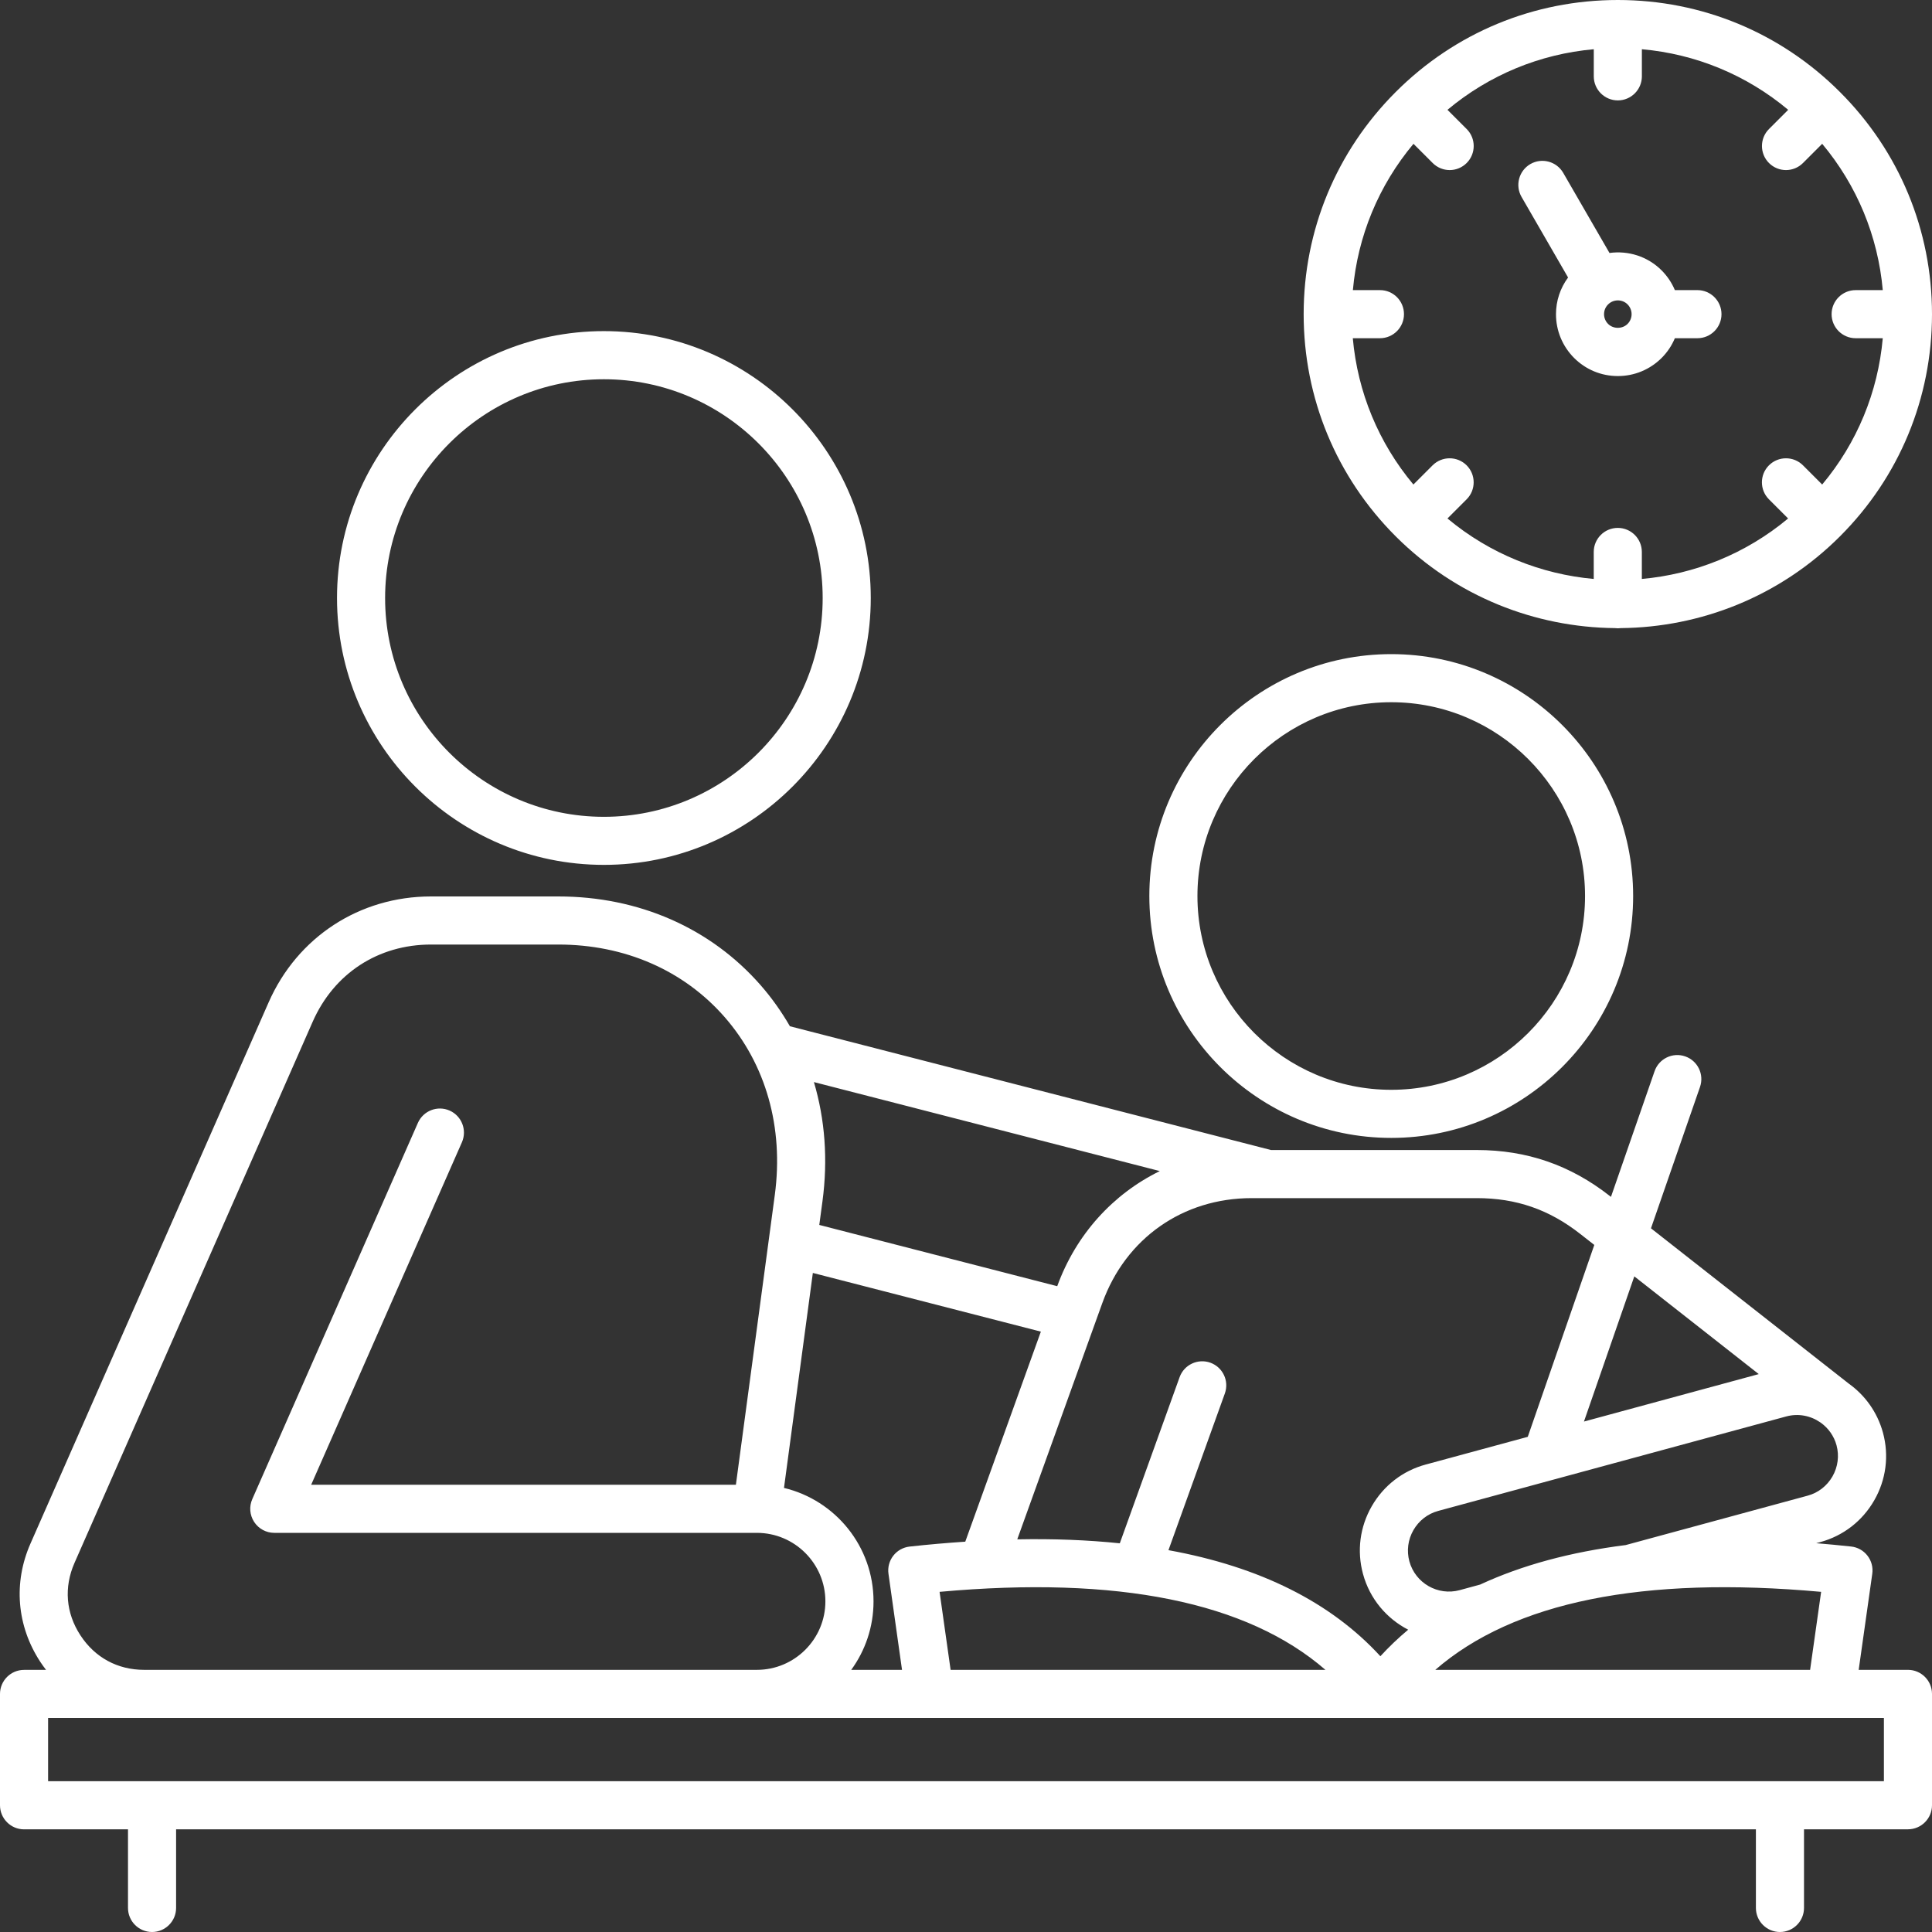 <?xml version="1.0" encoding="UTF-8"?> <svg xmlns="http://www.w3.org/2000/svg" xmlns:xlink="http://www.w3.org/1999/xlink" width="500" zoomAndPan="magnify" viewBox="0 0 375 375" height="500" preserveAspectRatio="xMidYMid meet" version="1.0"><rect x="0" y="0" width="375" height="375" fill="#333333" stroke="none"/><path fill="#ffffff" d="M 370.332 324.117 L 360.77 324.117 L 363.406 305.469 C 363.586 304.219 363.246 302.949 362.473 301.953 C 361.703 300.957 360.551 300.312 359.301 300.18 C 357.004 299.93 354.75 299.719 352.523 299.535 L 353.324 299.316 C 357.766 298.109 361.484 295.23 363.789 291.215 C 366.094 287.203 366.691 282.535 365.484 278.09 C 364.395 274.094 361.984 270.801 358.848 268.562 L 320.453 238.414 L 329.969 210.98 C 330.816 208.547 329.527 205.883 327.09 205.043 C 324.656 204.195 321.996 205.488 321.152 207.922 L 312.688 232.312 L 312.488 232.156 C 304.824 226.145 296.367 223.219 286.633 223.219 L 246.707 223.219 L 153.32 199.195 C 151.703 196.395 149.828 193.73 147.66 191.25 C 137.934 180.125 123.977 174 108.367 174 L 83.652 174 C 69.797 174 57.719 181.875 52.141 194.555 L 5.914 299.609 C 2.566 307.211 3.254 315.559 7.789 322.516 C 8.152 323.074 8.543 323.605 8.938 324.125 L 4.668 324.125 C 2.094 324.125 0 326.219 0 328.793 L 0 350.406 C 0 352.98 2.094 355.074 4.668 355.074 L 24.844 355.074 L 24.844 370.332 C 24.844 372.906 26.934 375 29.512 375 C 32.086 375 34.18 372.906 34.18 370.332 L 34.18 355.066 L 340.82 355.066 L 340.82 370.332 C 340.82 372.906 342.914 375 345.488 375 C 348.066 375 350.156 372.906 350.156 370.332 L 350.156 355.066 L 370.332 355.066 C 372.906 355.066 375 352.973 375 350.398 L 375 328.785 C 375 326.211 372.906 324.117 370.332 324.117 Z M 351.34 324.117 L 278.59 324.117 C 293.785 310.922 318.891 305.836 353.48 308.977 Z M 152.172 288.805 L 157.773 247.078 L 202.031 258.469 L 187.359 299.238 C 183.852 299.473 180.258 299.781 176.562 300.188 C 175.309 300.328 174.156 300.965 173.387 301.961 C 172.617 302.957 172.273 304.223 172.453 305.477 L 175.082 324.125 L 165.219 324.125 C 167.941 320.391 169.551 315.793 169.551 310.828 C 169.551 300.148 162.129 291.184 152.172 288.805 Z M 184.512 324.117 L 182.371 308.977 C 216.965 305.836 242.07 310.93 257.266 324.117 Z M 355.684 286.57 C 354.617 288.422 352.914 289.754 350.875 290.305 L 315.684 299.859 C 315.652 299.867 315.621 299.883 315.582 299.891 C 304.832 301.246 295.395 303.805 287.297 307.562 L 283.328 308.645 C 279.086 309.797 274.707 307.281 273.555 303.043 C 273.004 301.004 273.281 298.855 274.34 297.004 C 275.406 295.152 277.109 293.824 279.148 293.27 L 346.695 274.934 C 349.047 274.293 351.434 274.785 353.301 276.07 C 353.355 276.105 353.41 276.145 353.465 276.184 C 354.879 277.211 355.977 278.715 356.469 280.527 C 357.02 282.574 356.738 284.719 355.684 286.57 Z M 341.375 266.711 L 307.445 275.922 L 317.219 247.742 Z M 306.723 239.504 L 309.453 241.641 L 296.539 278.887 L 276.715 284.27 C 272.273 285.473 268.555 288.352 266.25 292.367 C 263.945 296.383 263.348 301.051 264.555 305.492 C 265.875 310.363 269.168 314.176 273.328 316.324 C 271.402 317.934 269.602 319.652 267.93 321.473 C 258.297 310.977 244.543 304.109 226.797 300.887 L 237.742 270.473 C 238.613 268.047 237.355 265.379 234.934 264.5 C 232.508 263.629 229.832 264.887 228.961 267.309 L 217.352 299.555 C 211.137 298.91 204.508 298.652 197.449 298.785 L 213.953 252.938 C 218.473 240.367 229.59 232.555 242.949 232.555 L 286.641 232.555 C 294.305 232.555 300.684 234.766 306.723 239.504 Z M 225.117 227.305 C 216.055 231.746 208.871 239.57 205.207 249.648 L 159.023 237.758 L 159.641 233.16 C 160.723 225.094 160.129 217.266 157.98 210.031 Z M 15.605 317.41 C 12.781 313.086 12.379 308.098 14.457 303.367 L 60.691 198.32 C 64.824 188.938 73.406 183.336 83.66 183.336 L 108.375 183.336 C 121.254 183.336 132.703 188.332 140.633 197.395 C 148.676 206.594 152.141 218.855 150.391 231.926 L 142.836 288.191 L 60.398 288.191 L 89.656 221.719 C 90.691 219.359 89.625 216.605 87.27 215.562 C 84.91 214.52 82.156 215.594 81.113 217.953 L 48.969 290.977 C 48.328 292.422 48.469 294.086 49.332 295.41 C 50.195 296.73 51.668 297.527 53.238 297.527 L 146.91 297.527 C 154.238 297.527 160.207 303.492 160.207 310.82 C 160.207 318.152 154.238 324.117 146.91 324.117 L 27.992 324.117 C 22.828 324.117 18.43 321.738 15.605 317.41 Z M 365.664 345.73 L 9.336 345.73 L 9.336 333.453 L 365.664 333.453 Z M 117.215 167.871 C 145.777 167.871 169.016 144.633 169.016 116.07 C 169.016 87.512 145.777 64.27 117.215 64.27 C 88.652 64.27 65.414 87.512 65.414 116.07 C 65.414 144.633 88.652 167.871 117.215 167.871 Z M 117.215 73.613 C 140.625 73.613 159.68 92.66 159.68 116.078 C 159.68 139.488 140.633 158.543 117.215 158.543 C 93.797 158.543 74.75 139.496 74.75 116.078 C 74.758 92.66 93.805 73.613 117.215 73.613 Z M 270.039 220.867 C 295.93 220.867 316.992 199.809 316.992 173.914 C 316.992 148.023 295.93 126.965 270.039 126.965 C 244.148 126.965 223.086 148.023 223.086 173.914 C 223.086 199.809 244.148 220.867 270.039 220.867 Z M 270.039 136.301 C 290.781 136.301 307.656 153.176 307.656 173.914 C 307.656 194.656 290.781 211.531 270.039 211.531 C 249.297 211.531 232.422 194.656 232.422 173.914 C 232.422 153.176 249.297 136.301 270.039 136.301 Z M 313.43 121.914 C 313.621 121.938 313.824 121.953 314.027 121.953 C 314.23 121.953 314.434 121.938 314.625 121.914 C 330.039 121.766 345.414 115.828 357.145 104.098 C 368.66 92.582 375 77.266 375 60.98 C 375 44.695 368.66 29.379 357.137 17.863 C 345.621 6.34 330.312 0 314.02 0 C 297.727 0 282.418 6.34 270.902 17.863 C 259.387 29.379 253.039 44.695 253.039 60.98 C 253.039 77.266 259.387 92.582 270.902 104.098 C 282.645 115.828 298.008 121.766 313.43 121.914 Z M 267.859 56.312 L 262.594 56.312 C 263.527 45.824 267.598 35.992 274.355 27.914 L 278.082 31.641 C 278.992 32.551 280.191 33.012 281.383 33.012 C 282.574 33.012 283.77 32.551 284.68 31.641 C 286.5 29.82 286.5 26.863 284.68 25.043 L 280.953 21.316 C 289.031 14.562 298.863 10.488 309.352 9.555 L 309.352 14.82 C 309.352 17.395 311.445 19.488 314.02 19.488 C 316.594 19.488 318.688 17.395 318.688 14.82 L 318.688 9.555 C 329.176 10.488 339.008 14.555 347.086 21.316 L 343.359 25.043 C 341.539 26.863 341.539 29.82 343.359 31.641 C 344.27 32.551 345.465 33.012 346.656 33.012 C 347.848 33.012 349.047 32.551 349.957 31.641 L 353.684 27.914 C 360.438 35.992 364.512 45.824 365.445 56.312 L 360.18 56.312 C 357.605 56.312 355.512 58.406 355.512 60.98 C 355.512 63.555 357.605 65.648 360.18 65.648 L 365.445 65.648 C 364.512 76.137 360.445 85.969 353.684 94.047 L 349.957 90.32 C 348.137 88.5 345.18 88.5 343.352 90.32 C 341.531 92.141 341.531 95.098 343.352 96.918 L 347.07 100.637 C 338.793 107.543 328.848 111.465 318.68 112.375 L 318.68 107.133 C 318.68 104.555 316.586 102.465 314.012 102.465 C 311.438 102.465 309.344 104.555 309.344 107.133 L 309.344 112.375 C 299.176 111.457 289.23 107.543 280.953 100.637 L 284.672 96.918 C 286.492 95.098 286.492 92.141 284.672 90.32 C 282.852 88.5 279.895 88.5 278.066 90.32 L 274.34 94.047 C 267.59 85.969 263.512 76.137 262.578 65.648 L 267.844 65.648 C 270.422 65.648 272.512 63.555 272.512 60.98 C 272.512 58.406 270.438 56.312 267.859 56.312 Z M 304.363 53.863 C 302.848 55.914 302.016 58.383 302.016 60.98 C 302.016 64.188 303.27 67.203 305.531 69.477 C 307.805 71.746 310.812 72.992 314.027 72.992 C 317.234 72.992 320.25 71.738 322.523 69.477 C 323.652 68.348 324.508 67.039 325.09 65.648 L 329.473 65.648 C 332.047 65.648 334.141 63.555 334.141 60.98 C 334.141 58.406 332.047 56.312 329.473 56.312 L 325.09 56.312 C 324.508 54.918 323.652 53.621 322.523 52.484 C 319.77 49.73 315.996 48.609 312.402 49.102 L 303.422 33.555 C 302.133 31.324 299.277 30.559 297.043 31.844 C 294.812 33.137 294.047 35.992 295.332 38.223 Z M 315.91 62.871 C 314.898 63.883 313.141 63.883 312.129 62.871 C 311.625 62.363 311.344 61.695 311.344 60.98 C 311.344 60.266 311.625 59.594 312.129 59.09 C 312.652 58.57 313.336 58.305 314.02 58.305 C 314.703 58.305 315.391 58.562 315.91 59.082 C 316.953 60.133 316.953 61.828 315.91 62.871 Z M 315.91 62.871 " fill-opacity="1" fill-rule="nonzero"></path></svg> 